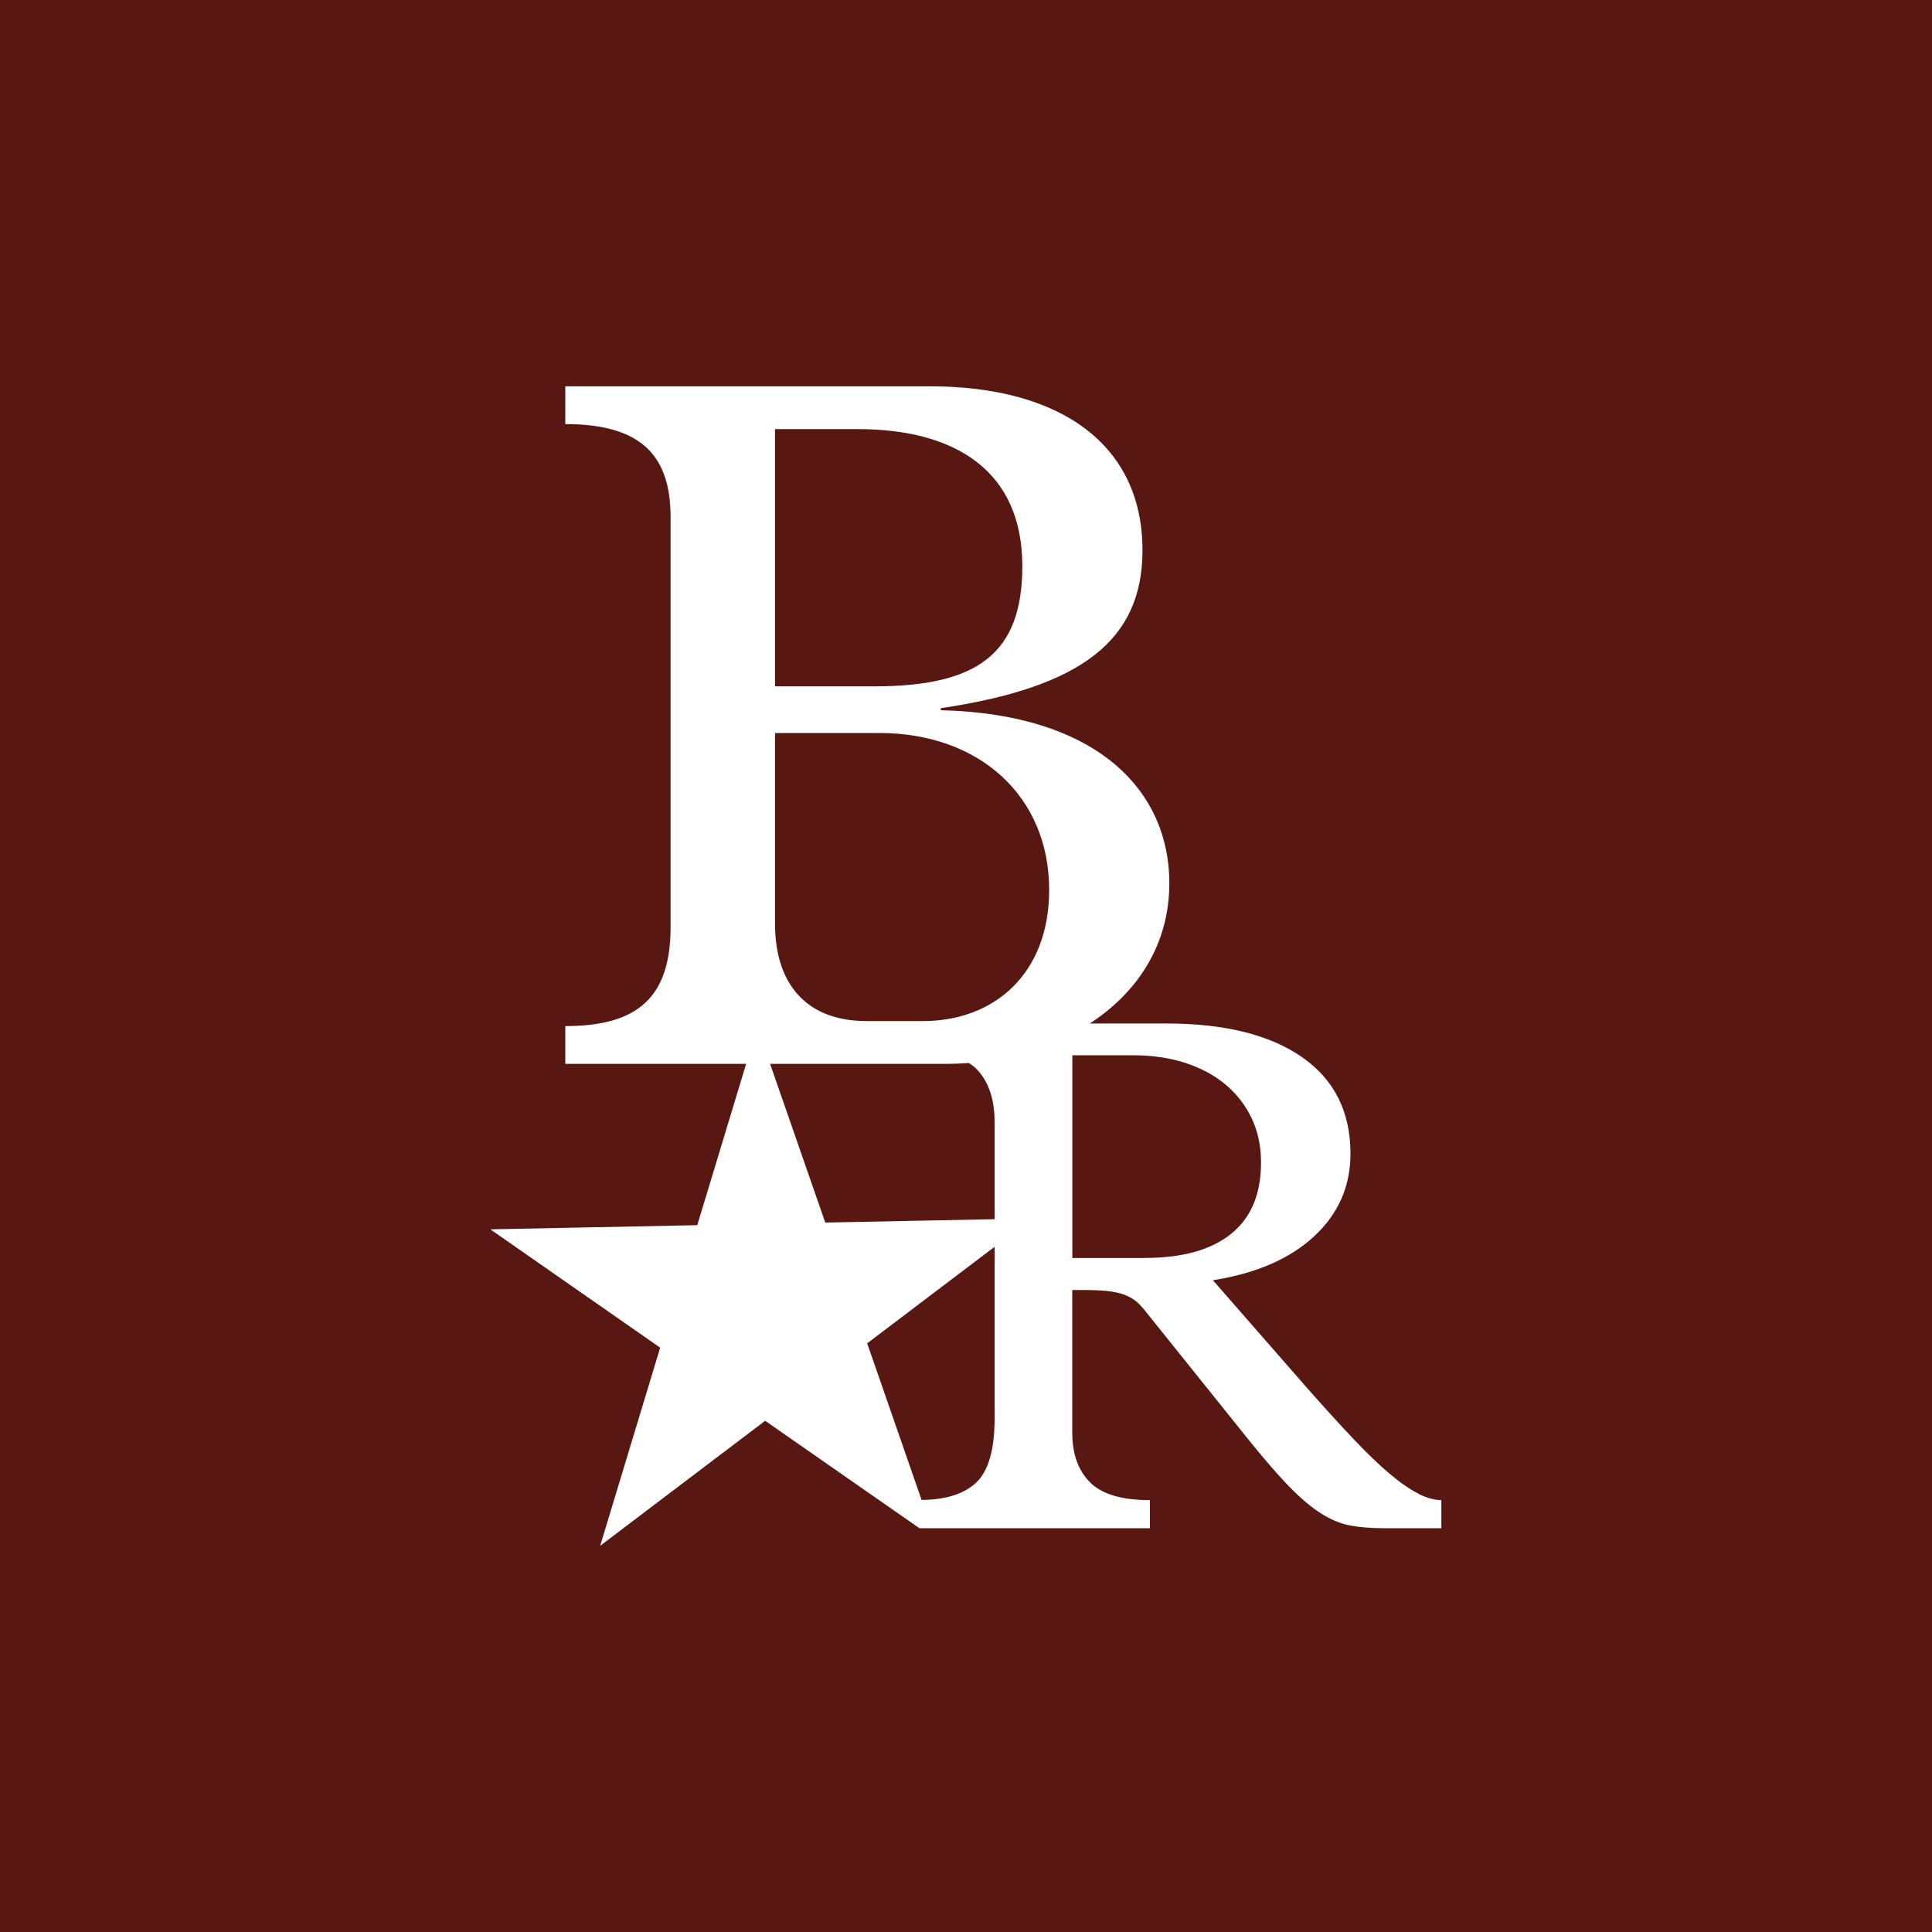 <?xml version="1.0" encoding="UTF-8"?>
<svg data-bbox="0 0 200 200" viewBox="0 0 200 200" xmlns="http://www.w3.org/2000/svg" data-type="color">
    <g>
        <path fill="#591711" d="M200 0v200H0V0z" data-color="1"/>
        <path d="M146.85 154.63c-.87-.43-1.85-1.11-2.95-2.03s-2.36-2.13-3.79-3.64-3.09-3.33-4.98-5.48l-9.57-10.95c4.49-.71 7.99-2.23 10.49-4.56 2.5-2.32 3.75-5.17 3.75-8.54 0-4.34-1.67-7.67-5.02-10-3.34-2.32-8.03-3.48-14.05-3.48h-7.91c4.89-3.18 8.23-8.12 8.23-14.54 0-9.36-7.2-17.48-23.65-17.89v-.21c14.5-2.16 20.87-6.99 20.87-16.35 0-10.9-8.43-16.97-22.01-16.97H58.52v3.91c8.12 0 10.9 3.5 10.9 9.67v42.37c0 7.3-3.39 10.28-10.9 10.28v3.91h18.72l-5.06 16.7-21.42.43 17.58 12.25-6.21 20.51 17.08-12.94 15.97 11.12h23.86v-2.91c-2.91 0-4.98-.61-6.2-1.84-1.23-1.23-1.84-2.94-1.84-5.13v-14.78h1.07c1.07 0 1.94.04 2.6.11.66.08 1.24.2 1.72.38q.72.27 1.23.69c.33.28.68.65 1.03 1.11L129.22 149c1.69 2.09 3.11 3.74 4.29 4.94 1.17 1.2 2.27 2.12 3.29 2.76q1.53.96 3.03 1.23c1 .18 2.13.27 3.41.27h5.97v-2.91c-.72 0-1.51-.22-2.37-.65ZM80.23 44.42h8.53c10.28 0 17.07 4.42 17.07 14.19 0 9.05-4.63 12.44-15.32 12.44H80.23zm0 31.46h10.8c10.39 0 17.58 6.58 17.58 16.25 0 8.64-5.66 13.57-13.06 13.57h-5.86c-6.17 0-9.46-3.8-9.46-10.08zm-.5 34.25h18.29q1.14 0 2.28-.09c.34.22.64.46.9.74 1.17 1.28 1.76 3.06 1.76 5.36v10.07l-17.53.35-5.71-16.43Zm21.32 43.35c-1.25 1.17-3.13 1.77-5.65 1.79l-5.63-16.21 13.19-9.99v17.78c0 3.22-.64 5.43-1.91 6.63m17.47-23.25h-7.51v-20.99h6.28c1.99 0 3.8.27 5.44.8 1.63.54 3.03 1.29 4.17 2.26 1.15.97 2.04 2.13 2.68 3.48q.96 2.025.96 4.56c0 3.27-1.03 5.73-3.1 7.39s-5.04 2.49-8.92 2.49Z" fill="#ffffff" data-color="2"/>
    </g>
</svg>
